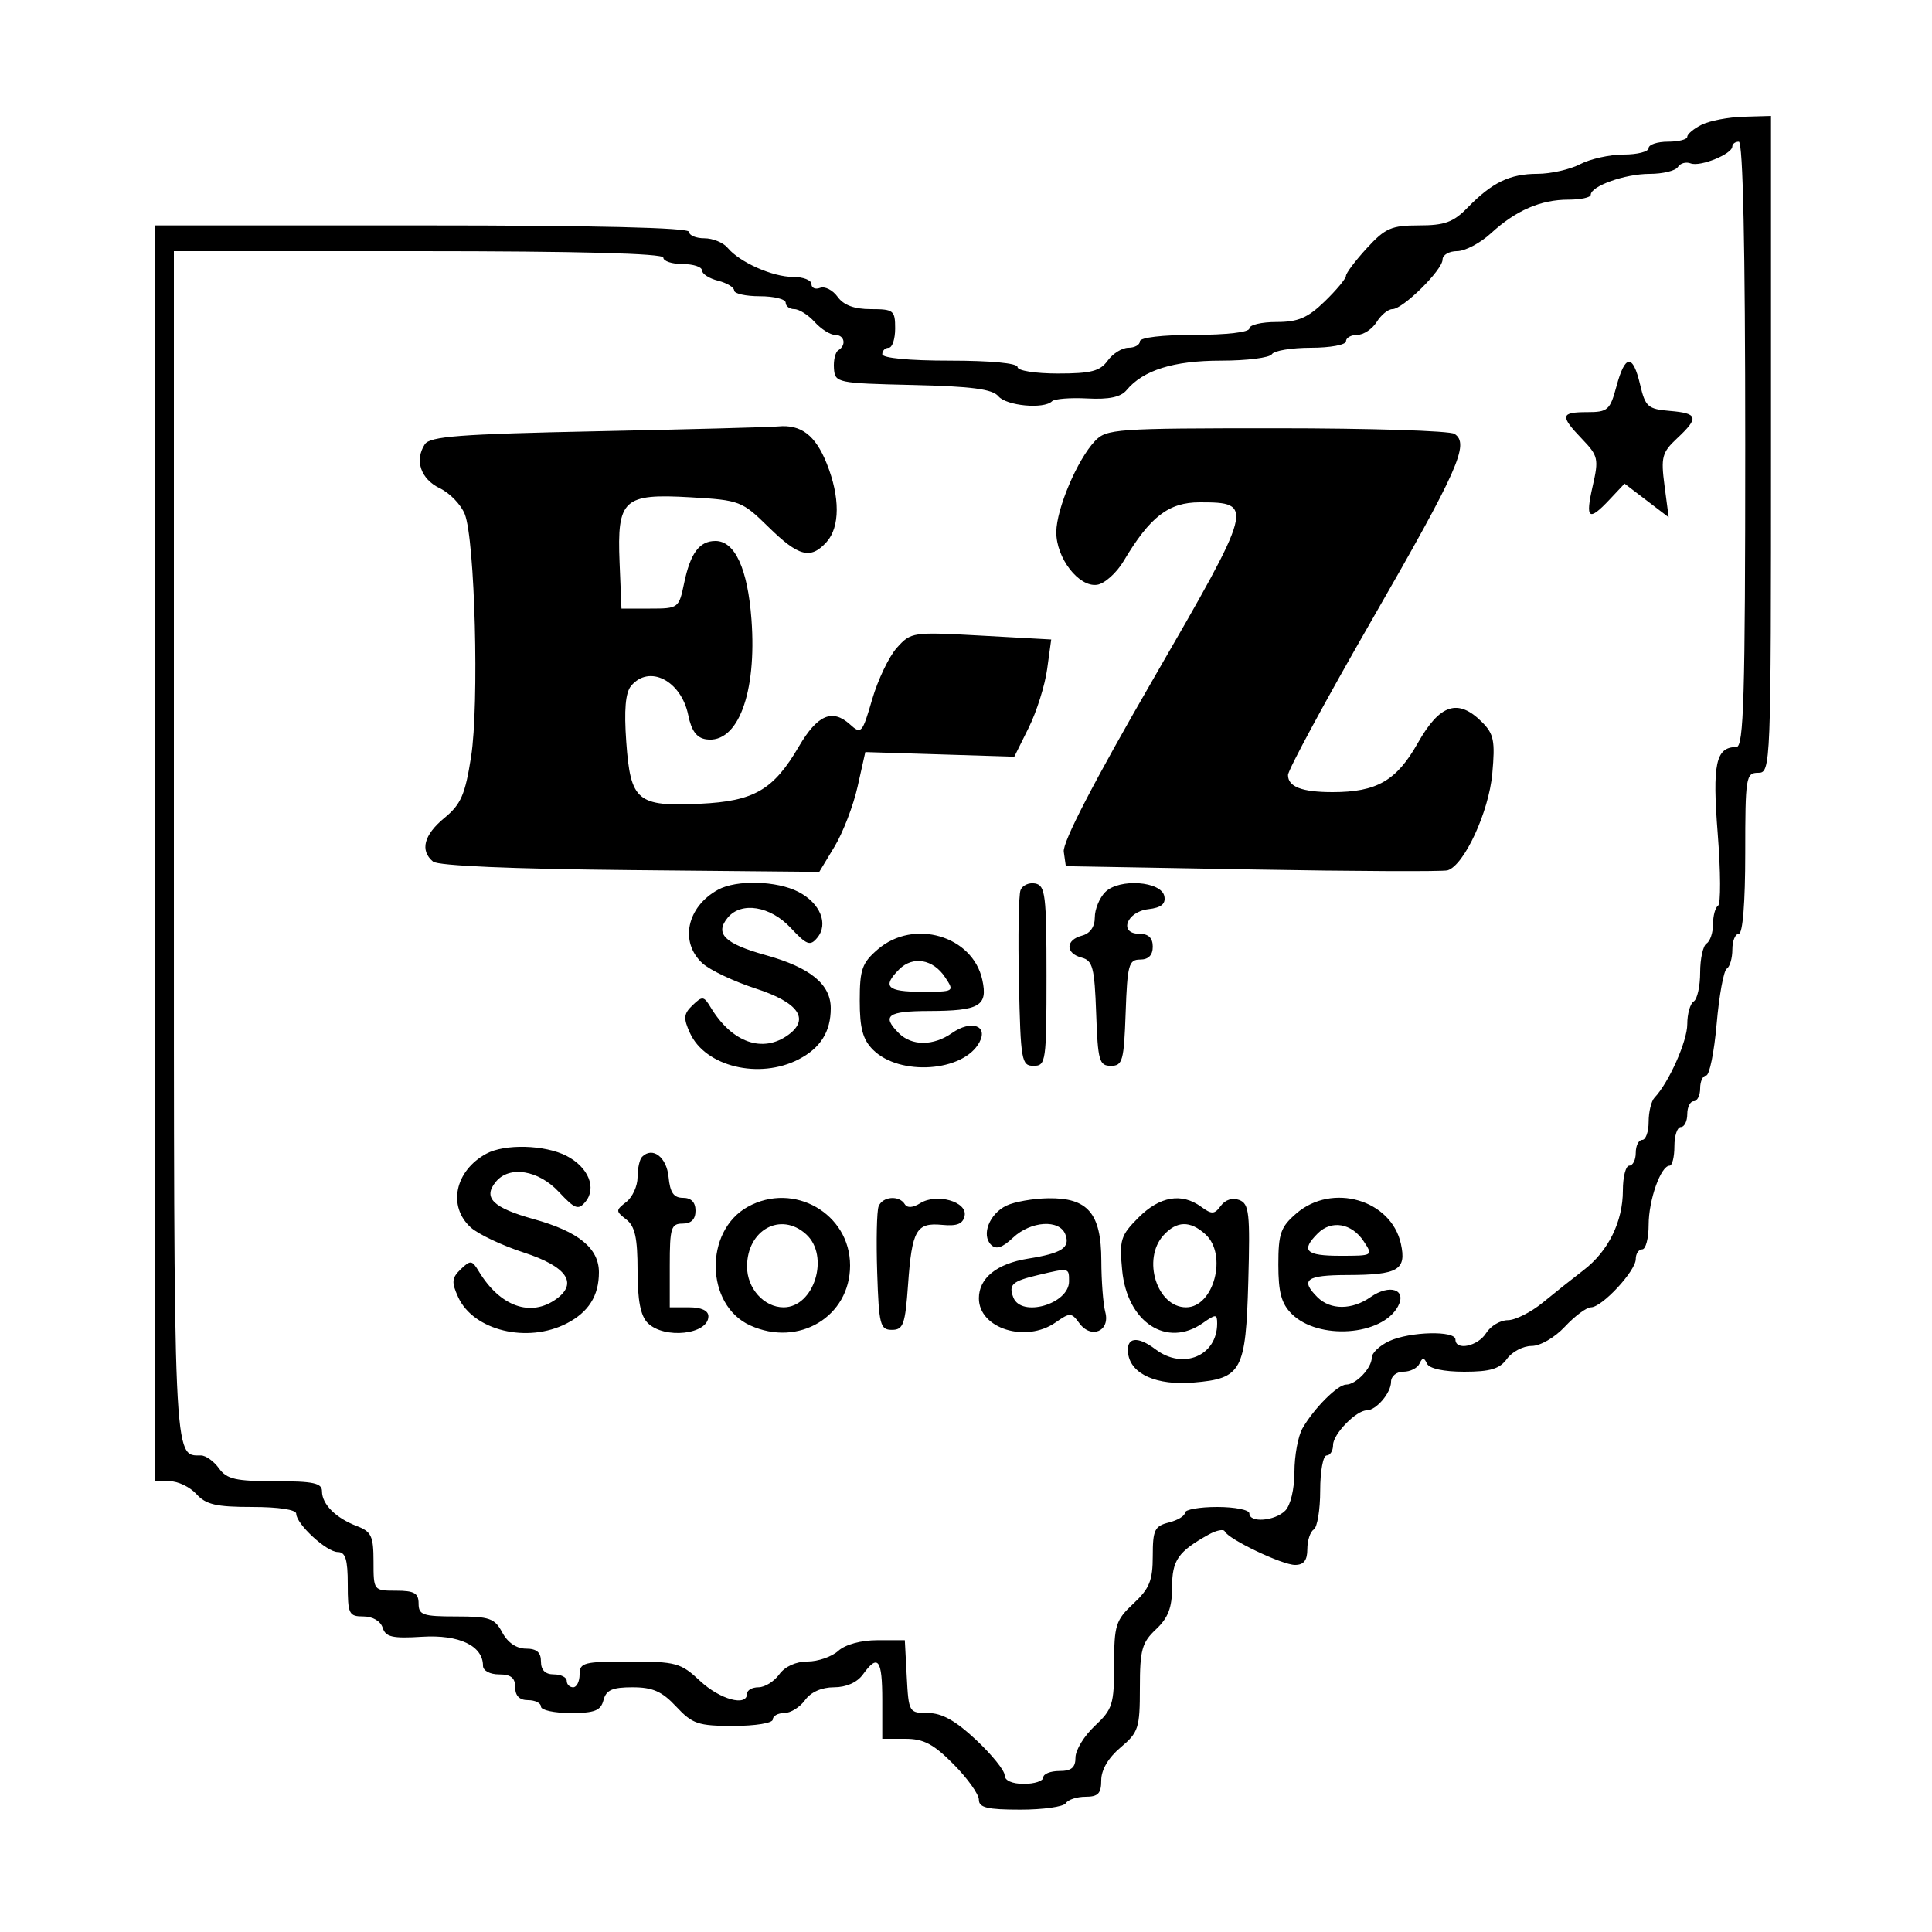 <?xml version="1.0" standalone="no"?><svg id="svg" version="1.1" xmlns="http://www.w3.org/2000/svg" viewBox="0, 0, 900, 900"><path d="M792.750 58.080 C 789.038 59.918,786.000 62.453,786.000 63.711 C 786.000 64.970,781.950 66.000,777.000 66.000 C 772.050 66.000,768.000 67.350,768.000 69.000 C 768.000 70.650,762.754 72.000,756.343 72.000 C 749.932 72.000,740.819 74.017,736.093 76.482 C 731.367 78.946,722.419 80.971,716.209 80.982 C 703.310 81.003,695.087 84.982,683.627 96.750 C 677.040 103.514,672.969 105.000,661.026 105.000 C 648.187 105.000,645.304 106.258,636.729 115.601 C 631.378 121.432,627.000 127.242,627.000 128.512 C 627.000 129.783,622.548 135.138,617.107 140.411 C 609.169 148.106,604.724 150.000,594.607 150.000 C 587.673 150.000,582.000 151.350,582.000 153.000 C 582.000 154.765,571.500 156.000,556.500 156.000 C 541.500 156.000,531.000 157.235,531.000 159.000 C 531.000 160.650,528.598 162.000,525.662 162.000 C 522.727 162.000,518.379 164.700,516.000 168.000 C 512.466 172.904,508.234 174.000,492.838 174.000 C 482.279 174.000,474.000 172.681,474.000 171.000 C 474.000 169.190,461.500 168.000,442.500 168.000 C 423.500 168.000,411.000 166.810,411.000 165.000 C 411.000 163.350,412.350 162.000,414.000 162.000 C 415.650 162.000,417.000 157.950,417.000 153.000 C 417.000 144.588,416.260 144.000,405.662 144.000 C 397.946 144.000,393.006 142.171,390.197 138.273 C 387.926 135.123,384.253 133.242,382.034 134.094 C 379.815 134.945,378.000 134.147,378.000 132.321 C 378.000 130.494,374.157 129.000,369.461 129.000 C 359.895 129.000,344.540 122.175,338.948 115.438 C 336.923 112.997,332.056 111.000,328.133 111.000 C 324.210 111.000,321.000 109.650,321.000 108.000 C 321.000 106.048,277.500 105.000,196.500 105.000 L 72.000 105.000 72.000 397.500 L 72.000 690.000 79.035 690.000 C 82.904 690.000,88.514 692.700,91.500 696.000 C 95.922 700.887,100.740 702.000,117.465 702.000 C 129.750 702.000,138.000 703.260,138.000 705.136 C 138.000 709.952,152.144 723.000,157.364 723.000 C 160.927 723.000,162.000 726.471,162.000 738.000 C 162.000 751.889,162.540 753.000,169.298 753.000 C 173.615 753.000,177.274 755.144,178.258 758.250 C 179.635 762.600,182.788 763.322,196.654 762.461 C 213.906 761.390,225.000 766.675,225.000 775.965 C 225.000 778.269,228.217 780.000,232.500 780.000 C 238.000 780.000,240.000 781.600,240.000 786.000 C 240.000 790.000,242.000 792.000,246.000 792.000 C 249.300 792.000,252.000 793.350,252.000 795.000 C 252.000 796.650,258.201 798.000,265.781 798.000 C 277.039 798.000,279.849 796.902,281.131 792.000 C 282.368 787.267,285.223 786.000,294.646 786.000 C 304.052 786.000,308.381 787.914,315.000 795.000 C 322.564 803.097,325.243 804.000,341.704 804.000 C 351.901 804.000,360.000 802.672,360.000 801.000 C 360.000 799.350,362.402 798.000,365.338 798.000 C 368.273 798.000,372.621 795.300,375.000 792.000 C 377.703 788.250,382.766 786.000,388.500 786.000 C 394.234 786.000,399.297 783.750,402.000 780.000 C 409.011 770.273,411.000 772.926,411.000 792.000 L 411.000 810.000 421.735 810.000 C 430.262 810.000,434.891 812.445,444.235 821.883 C 450.706 828.419,456.000 835.844,456.000 838.383 C 456.000 842.061,459.929 843.000,475.323 843.000 C 485.951 843.000,495.480 841.650,496.500 840.000 C 497.520 838.350,501.649 837.000,505.677 837.000 C 511.537 837.000,513.000 835.463,513.000 829.306 C 513.000 824.441,516.308 818.829,522.000 814.040 C 530.360 807.005,531.000 805.029,531.000 786.256 C 531.000 768.577,531.939 765.163,538.500 759.000 C 544.175 753.669,546.000 748.909,546.000 739.442 C 546.000 726.797,548.761 722.812,563.036 714.858 C 566.631 712.855,570.006 712.180,570.536 713.358 C 572.185 717.021,597.263 729.000,603.284 729.000 C 607.344 729.000,609.000 726.879,609.000 721.677 C 609.000 717.649,610.350 713.520,612.000 712.500 C 613.650 711.480,615.000 703.301,615.000 694.323 C 615.000 685.345,616.350 678.000,618.000 678.000 C 619.650 678.000,621.000 675.796,621.000 673.102 C 621.000 668.063,631.768 657.000,636.673 657.000 C 641.065 657.000,648.000 648.865,648.000 643.714 C 648.000 641.068,650.523 639.000,653.750 639.000 C 656.913 639.000,660.288 637.313,661.250 635.250 C 662.650 632.250,663.350 632.250,664.750 635.250 C 665.821 637.544,672.551 639.000,682.088 639.000 C 694.234 639.000,698.630 637.675,702.000 633.000 C 704.379 629.700,709.535 627.000,713.459 627.000 C 717.517 627.000,724.217 623.120,729.000 618.000 C 733.624 613.050,739.082 609.000,741.129 609.000 C 746.273 609.000,762.000 592.066,762.000 586.527 C 762.000 584.037,763.350 582.000,765.000 582.000 C 766.650 582.000,768.000 576.869,768.000 570.598 C 768.000 559.027,773.644 543.066,777.750 543.023 C 778.988 543.011,780.000 538.950,780.000 534.000 C 780.000 529.050,781.350 525.000,783.000 525.000 C 784.650 525.000,786.000 522.300,786.000 519.000 C 786.000 515.700,787.350 513.000,789.000 513.000 C 790.650 513.000,792.000 510.300,792.000 507.000 C 792.000 503.700,793.257 501.000,794.794 501.000 C 796.330 501.000,798.532 490.170,799.687 476.934 C 800.842 463.698,802.959 452.143,804.393 451.257 C 805.827 450.371,807.000 446.351,807.000 442.323 C 807.000 438.295,808.350 435.000,810.000 435.000 C 811.840 435.000,813.000 420.500,813.000 397.500 C 813.000 362.000,813.320 360.000,819.000 360.000 C 824.922 360.000,825.000 358.000,825.000 207.000 L 825.000 54.000 812.250 54.368 C 805.238 54.571,796.463 56.241,792.750 58.080 M813.000 207.000 C 813.000 324.763,812.319 348.000,808.867 348.000 C 799.270 348.000,797.611 355.739,800.189 388.478 C 801.574 406.060,801.648 421.100,800.353 421.900 C 799.059 422.700,798.000 426.570,798.000 430.500 C 798.000 434.430,796.650 438.480,795.000 439.500 C 793.350 440.520,792.000 446.595,792.000 453.000 C 792.000 459.405,790.650 465.480,789.000 466.500 C 787.350 467.520,786.000 472.283,786.000 477.086 C 786.000 485.048,777.390 504.351,770.717 511.350 C 769.223 512.918,768.000 517.980,768.000 522.600 C 768.000 527.220,766.650 531.000,765.000 531.000 C 763.350 531.000,762.000 533.700,762.000 537.000 C 762.000 540.300,760.650 543.000,759.000 543.000 C 757.350 543.000,756.000 548.193,756.000 554.539 C 756.000 569.086,749.205 582.881,737.709 591.671 C 732.798 595.427,724.263 602.213,718.744 606.750 C 713.224 611.288,705.860 615.000,702.379 615.000 C 698.899 615.000,694.365 617.700,692.304 621.000 C 688.453 627.166,678.000 629.359,678.000 624.000 C 678.000 619.755,656.765 620.271,647.121 624.750 C 642.680 626.813,639.036 630.284,639.023 632.464 C 638.995 637.307,631.664 645.000,627.078 645.000 C 623.131 645.000,612.078 656.079,606.750 665.375 C 604.688 668.974,603.000 678.108,603.000 685.674 C 603.000 693.595,601.182 701.246,598.714 703.714 C 593.825 708.604,582.000 709.513,582.000 705.000 C 582.000 703.350,575.250 702.000,567.000 702.000 C 558.750 702.000,552.000 703.204,552.000 704.675 C 552.000 706.146,548.625 708.197,544.500 709.232 C 537.866 710.897,537.000 712.700,537.000 724.854 C 537.000 736.251,535.466 740.026,528.000 747.000 C 519.733 754.723,519.000 757.043,519.000 775.500 C 519.000 793.957,518.267 796.277,510.000 804.000 C 505.050 808.624,501.000 815.241,501.000 818.704 C 501.000 823.420,499.118 825.000,493.500 825.000 C 489.375 825.000,486.000 826.350,486.000 828.000 C 486.000 829.650,481.950 831.000,477.000 831.000 C 471.487 831.000,468.000 829.446,468.000 826.988 C 468.000 824.781,462.004 817.356,454.676 810.488 C 445.147 801.556,438.782 798.000,432.326 798.000 C 423.460 798.000,423.283 797.698,422.400 781.027 L 421.500 764.053 408.746 764.065 C 401.106 764.072,393.794 766.066,390.510 769.038 C 387.495 771.767,381.044 774.000,376.176 774.000 C 370.766 774.000,365.643 776.333,363.000 780.000 C 360.621 783.300,356.273 786.000,353.338 786.000 C 350.402 786.000,348.000 787.350,348.000 789.000 C 348.000 795.152,335.351 791.697,326.087 783.014 C 317.146 774.634,314.933 774.027,293.250 774.014 C 271.995 774.001,270.000 774.515,270.000 780.000 C 270.000 783.300,268.650 786.000,267.000 786.000 C 265.350 786.000,264.000 784.650,264.000 783.000 C 264.000 781.350,261.300 780.000,258.000 780.000 C 254.000 780.000,252.000 778.000,252.000 774.000 C 252.000 769.716,250.000 768.000,245.007 768.000 C 240.618 768.000,236.519 765.207,234.000 760.500 C 230.423 753.816,228.082 753.000,212.493 753.000 C 197.000 753.000,195.000 752.314,195.000 747.000 C 195.000 742.143,193.000 741.000,184.500 741.000 C 174.047 741.000,174.000 740.939,174.000 727.426 C 174.000 715.601,173.004 713.473,166.274 710.914 C 156.458 707.182,150.000 700.754,150.000 694.714 C 150.000 690.860,146.015 690.000,128.162 690.000 C 109.766 690.000,105.643 689.054,102.000 684.000 C 99.621 680.700,95.852 678.000,93.623 678.000 C 80.719 678.000,81.000 684.332,81.000 393.214 L 81.000 117.000 195.000 117.000 C 269.000 117.000,309.000 118.053,309.000 120.000 C 309.000 121.650,313.050 123.000,318.000 123.000 C 322.950 123.000,327.000 124.324,327.000 125.943 C 327.000 127.561,330.375 129.733,334.500 130.768 C 338.625 131.803,342.000 133.854,342.000 135.325 C 342.000 136.796,347.400 138.000,354.000 138.000 C 360.600 138.000,366.000 139.350,366.000 141.000 C 366.000 142.650,367.816 144.000,370.035 144.000 C 372.254 144.000,376.514 146.700,379.500 150.000 C 382.486 153.300,386.746 156.000,388.965 156.000 C 393.423 156.000,394.433 160.760,390.492 163.196 C 389.113 164.048,388.210 167.841,388.486 171.623 C 388.976 178.334,389.861 178.520,425.202 179.340 C 452.620 179.976,462.304 181.251,465.075 184.590 C 468.793 189.071,486.291 190.709,490.070 186.930 C 491.209 185.791,498.621 185.204,506.541 185.624 C 516.598 186.158,522.102 184.991,524.787 181.757 C 532.522 172.436,546.710 168.000,568.784 168.000 C 580.808 168.000,591.480 166.650,592.500 165.000 C 593.520 163.350,601.699 162.000,610.677 162.000 C 619.655 162.000,627.000 160.650,627.000 159.000 C 627.000 157.350,629.375 156.000,632.278 156.000 C 635.181 156.000,639.243 153.300,641.304 150.000 C 643.365 146.700,646.663 144.000,648.633 144.000 C 653.532 144.000,672.000 125.752,672.000 120.911 C 672.000 118.760,675.038 116.994,678.750 116.986 C 682.463 116.978,689.550 113.251,694.500 108.702 C 706.110 98.033,717.695 93.000,730.641 93.000 C 736.339 93.000,741.011 91.988,741.023 90.750 C 741.066 86.669,756.996 81.000,768.421 81.000 C 774.595 81.000,780.537 79.558,781.626 77.795 C 782.716 76.033,785.396 75.278,787.584 76.117 C 792.017 77.818,806.940 71.764,806.977 68.250 C 806.989 67.013,808.350 66.000,810.000 66.000 C 811.957 66.000,813.000 115.000,813.000 207.000 M753.000 180.000 C 750.020 191.067,748.961 192.000,739.384 192.000 C 726.896 192.000,726.584 193.650,737.016 204.539 C 744.507 212.358,744.829 213.794,741.932 226.453 C 738.407 241.857,740.024 243.119,749.865 232.643 L 756.776 225.287 767.056 233.127 L 777.335 240.968 775.395 226.234 C 773.648 212.967,774.229 210.776,781.228 204.227 C 791.587 194.534,791.058 192.534,777.846 191.431 C 767.685 190.583,766.456 189.499,764.048 179.250 C 760.639 164.743,757.042 164.988,753.000 180.000 M278.137 200.900 C 213.890 202.229,200.281 203.263,197.869 207.000 C 193.026 214.505,196.027 223.218,204.917 227.466 C 209.546 229.678,214.764 235.090,216.512 239.494 C 221.259 251.452,223.258 328.190,219.456 352.500 C 216.688 370.198,214.739 374.679,207.059 381.000 C 197.434 388.922,195.532 396.220,201.750 401.373 C 204.095 403.316,238.497 404.794,293.575 405.319 L 381.650 406.157 388.771 394.357 C 392.688 387.868,397.515 375.309,399.497 366.450 L 403.102 350.342 437.801 351.421 L 472.500 352.500 479.206 339.000 C 482.894 331.575,486.762 319.289,487.802 311.699 L 489.693 297.897 457.096 296.094 C 425.116 294.326,424.373 294.433,417.803 301.751 C 414.120 305.854,408.933 316.686,406.278 325.821 C 401.677 341.647,401.189 342.196,395.948 337.453 C 387.727 330.013,380.766 333.012,372.181 347.691 C 360.290 368.023,351.321 373.226,326.098 374.426 C 296.830 375.818,293.714 373.200,291.737 345.564 C 290.675 330.726,291.365 322.675,293.967 319.540 C 302.386 309.396,317.339 317.031,320.617 333.147 C 322.111 340.493,324.542 343.764,328.987 344.410 C 343.695 346.545,352.618 322.901,350.064 288.554 C 348.312 264.979,342.359 252.000,333.298 252.000 C 325.795 252.000,321.600 257.661,318.676 271.735 C 316.274 283.295,315.999 283.500,302.866 283.500 L 289.500 283.500 288.625 262.089 C 287.419 232.547,290.357 229.845,321.706 231.659 C 344.601 232.985,345.644 233.383,358.003 245.512 C 372.036 259.285,377.603 260.727,385.035 252.514 C 391.330 245.558,391.370 231.545,385.139 215.973 C 379.835 202.717,373.191 197.645,362.447 198.650 C 358.626 199.008,320.686 200.021,278.137 200.900 M510.024 205.500 C 501.815 214.216,492.142 237.024,492.066 247.845 C 491.981 259.928,502.569 273.632,511.049 272.413 C 514.545 271.911,520.127 266.921,523.453 261.325 C 535.727 240.673,544.384 234.000,558.902 234.000 C 584.457 234.000,584.137 235.211,537.131 316.483 C 509.481 364.289,494.923 392.395,495.544 396.770 L 496.500 403.500 583.500 405.037 C 631.350 405.882,672.223 406.061,674.330 405.435 C 682.038 403.144,693.545 378.264,695.166 360.383 C 696.547 345.162,695.896 341.896,690.382 336.382 C 679.194 325.194,670.726 327.957,660.461 346.146 C 650.560 363.689,641.343 369.000,620.798 369.000 C 606.475 369.000,600.000 366.524,600.000 361.048 C 600.000 358.677,617.629 326.084,639.176 288.619 C 679.359 218.749,684.694 206.721,677.552 202.114 C 675.324 200.676,637.989 199.500,594.587 199.500 C 519.559 199.500,515.397 199.795,510.024 205.500 M334.500 414.464 C 319.917 422.440,316.452 438.938,327.291 448.785 C 330.751 451.928,341.888 457.200,352.041 460.500 C 371.905 466.957,377.349 474.669,367.253 482.052 C 355.322 490.776,340.959 485.692,331.043 469.237 C 327.879 463.986,327.167 463.904,322.636 468.264 C 318.438 472.305,318.254 474.275,321.427 481.239 C 328.549 496.871,353.723 502.951,372.060 493.469 C 382.203 488.224,387.000 480.591,387.000 469.697 C 387.000 458.488,377.492 450.718,356.701 444.938 C 337.528 439.607,332.818 434.949,339.032 427.462 C 345.329 419.874,358.820 422.063,368.305 432.212 C 375.831 440.265,377.391 440.849,380.705 436.856 C 386.064 430.399,382.096 420.721,371.936 415.467 C 361.867 410.260,343.105 409.757,334.500 414.464 M475.397 414.687 C 474.525 416.959,474.192 436.296,474.656 457.659 C 475.450 494.219,475.852 496.500,481.500 496.500 C 487.214 496.500,487.500 494.500,487.500 454.541 C 487.500 416.938,486.954 412.477,482.241 411.569 C 479.348 411.012,476.269 412.415,475.397 414.687 M514.873 415.555 C 512.193 418.236,510.000 423.550,510.000 427.364 C 510.000 431.777,507.817 434.871,504.000 435.869 C 496.312 437.880,496.242 444.102,503.884 446.100 C 509.025 447.445,509.877 450.721,510.634 472.070 C 511.419 494.211,512.062 496.500,517.500 496.500 C 522.945 496.500,523.581 494.210,524.371 471.750 C 525.156 449.467,525.829 447.000,531.121 447.000 C 535.000 447.000,537.000 444.959,537.000 441.000 C 537.000 436.929,535.000 435.000,530.780 435.000 C 521.010 435.000,524.757 424.706,534.954 423.534 C 540.927 422.846,543.081 421.112,542.403 417.534 C 541.067 410.476,521.368 409.061,514.873 415.555 M408.917 442.240 C 401.572 448.558,400.500 451.604,400.500 466.157 C 400.500 478.995,401.922 484.256,406.679 489.013 C 419.071 501.405,448.872 499.319,456.244 485.544 C 460.443 477.699,452.395 474.982,443.472 481.232 C 434.809 487.300,424.751 487.322,418.714 481.286 C 410.556 473.128,413.445 471.001,432.750 470.954 C 456.348 470.896,460.268 468.601,457.590 456.411 C 453.078 435.867,425.620 427.873,408.917 442.240 M440.272 455.250 C 444.700 461.952,444.622 462.000,429.366 462.000 C 413.219 462.000,410.818 459.610,418.874 451.555 C 425.253 445.175,434.693 446.805,440.272 455.250 M226.500 537.464 C 211.917 545.440,208.452 561.938,219.291 571.785 C 222.751 574.928,233.888 580.200,244.041 583.500 C 263.905 589.957,269.349 597.669,259.253 605.052 C 247.322 613.776,232.959 608.692,223.043 592.237 C 219.879 586.986,219.167 586.904,214.636 591.264 C 210.438 595.305,210.254 597.275,213.427 604.239 C 220.549 619.871,245.723 625.951,264.060 616.469 C 274.203 611.224,279.000 603.591,279.000 592.697 C 279.000 581.488,269.492 573.718,248.701 567.938 C 229.528 562.607,224.818 557.949,231.032 550.462 C 237.329 542.874,250.820 545.063,260.305 555.212 C 267.831 563.265,269.391 563.849,272.705 559.856 C 278.064 553.399,274.096 543.721,263.936 538.467 C 253.867 533.260,235.105 532.757,226.500 537.464 M299.104 538.896 C 297.947 540.053,297.000 544.339,297.000 548.419 C 297.000 552.500,294.638 557.675,291.750 559.919 C 286.750 563.806,286.750 564.194,291.750 568.081 C 295.803 571.231,297.000 576.654,297.000 591.866 C 297.000 605.780,298.386 612.957,301.714 616.286 C 309.386 623.958,330.000 621.694,330.000 613.179 C 330.000 610.536,326.693 609.000,321.000 609.000 L 312.000 609.000 312.000 589.500 C 312.000 572.000,312.615 570.000,318.000 570.000 C 322.000 570.000,324.000 568.000,324.000 564.000 C 324.000 560.065,322.000 558.000,318.190 558.000 C 313.832 558.000,312.145 555.570,311.440 548.275 C 310.544 539.000,303.986 534.014,299.104 538.896 M348.330 562.187 C 327.917 573.501,328.594 607.929,349.416 617.416 C 372.025 627.717,396.000 613.350,396.000 589.500 C 396.000 565.335,369.767 550.305,348.330 562.187 M409.282 561.987 C 408.440 564.181,408.145 578.018,408.626 592.737 C 409.425 617.209,410.014 619.500,415.500 619.500 C 420.786 619.500,421.679 617.000,423.000 598.500 C 424.826 572.938,426.830 569.427,438.934 570.595 C 445.857 571.262,448.594 570.150,449.360 566.357 C 450.688 559.780,436.345 555.717,428.686 560.500 C 425.239 562.653,422.620 562.812,421.462 560.939 C 418.824 556.670,411.066 557.338,409.282 561.987 M468.816 561.632 C 460.910 565.448,457.060 575.260,461.662 579.862 C 464.007 582.207,466.879 581.280,471.904 576.560 C 480.220 568.748,493.552 567.900,496.281 575.010 C 498.659 581.208,494.672 583.806,478.915 586.326 C 464.327 588.658,456.000 595.370,456.000 604.795 C 456.000 618.890,477.876 625.755,491.773 616.021 C 498.434 611.356,499.127 611.379,502.796 616.398 C 508.310 623.939,517.263 620.099,514.881 611.214 C 513.892 607.521,513.063 596.738,513.041 587.250 C 512.989 565.203,506.763 557.908,488.250 558.203 C 481.238 558.315,472.492 559.858,468.816 561.632 M530.401 567.138 C 522.027 575.512,521.387 577.566,522.746 591.711 C 525.081 616.008,543.535 628.096,560.332 616.330 C 566.402 612.079,567.000 612.096,567.000 616.527 C 567.000 631.597,551.125 638.278,538.323 628.595 C 529.699 622.072,524.429 622.930,525.541 630.675 C 526.909 640.198,538.909 645.470,555.974 644.046 C 578.462 642.169,580.335 638.710,581.501 596.903 C 582.388 565.095,581.912 560.778,577.317 559.015 C 574.176 557.809,570.786 558.867,568.716 561.697 C 565.764 565.735,564.522 565.801,559.576 562.185 C 550.471 555.527,540.282 557.257,530.401 567.138 M603.917 565.240 C 596.572 571.558,595.500 574.604,595.500 589.157 C 595.500 601.995,596.922 607.256,601.679 612.013 C 614.071 624.405,643.872 622.319,651.244 608.544 C 655.443 600.699,647.395 597.982,638.472 604.232 C 629.809 610.300,619.751 610.322,613.714 604.286 C 605.556 596.128,608.445 594.001,627.750 593.954 C 651.348 593.896,655.268 591.601,652.590 579.411 C 648.078 558.867,620.620 550.873,603.917 565.240 M375.514 574.965 C 386.665 585.057,379.284 609.000,365.021 609.000 C 355.908 609.000,348.000 600.182,348.000 590.021 C 348.000 572.902,363.725 564.296,375.514 574.965 M561.514 574.965 C 571.957 584.416,565.462 609.000,552.521 609.000 C 538.967 609.000,531.911 586.596,541.965 575.486 C 548.126 568.679,554.383 568.512,561.514 574.965 M635.272 578.250 C 639.700 584.952,639.622 585.000,624.366 585.000 C 608.219 585.000,605.818 582.610,613.874 574.555 C 620.253 568.175,629.693 569.805,635.272 578.250 M498.000 596.894 C 498.000 607.491,475.697 613.913,472.035 604.371 C 469.750 598.414,471.520 596.820,483.598 593.959 C 498.114 590.521,498.000 590.498,498.000 596.894 " stroke="none" fill="black" fill-rule="evenodd"/></svg>
